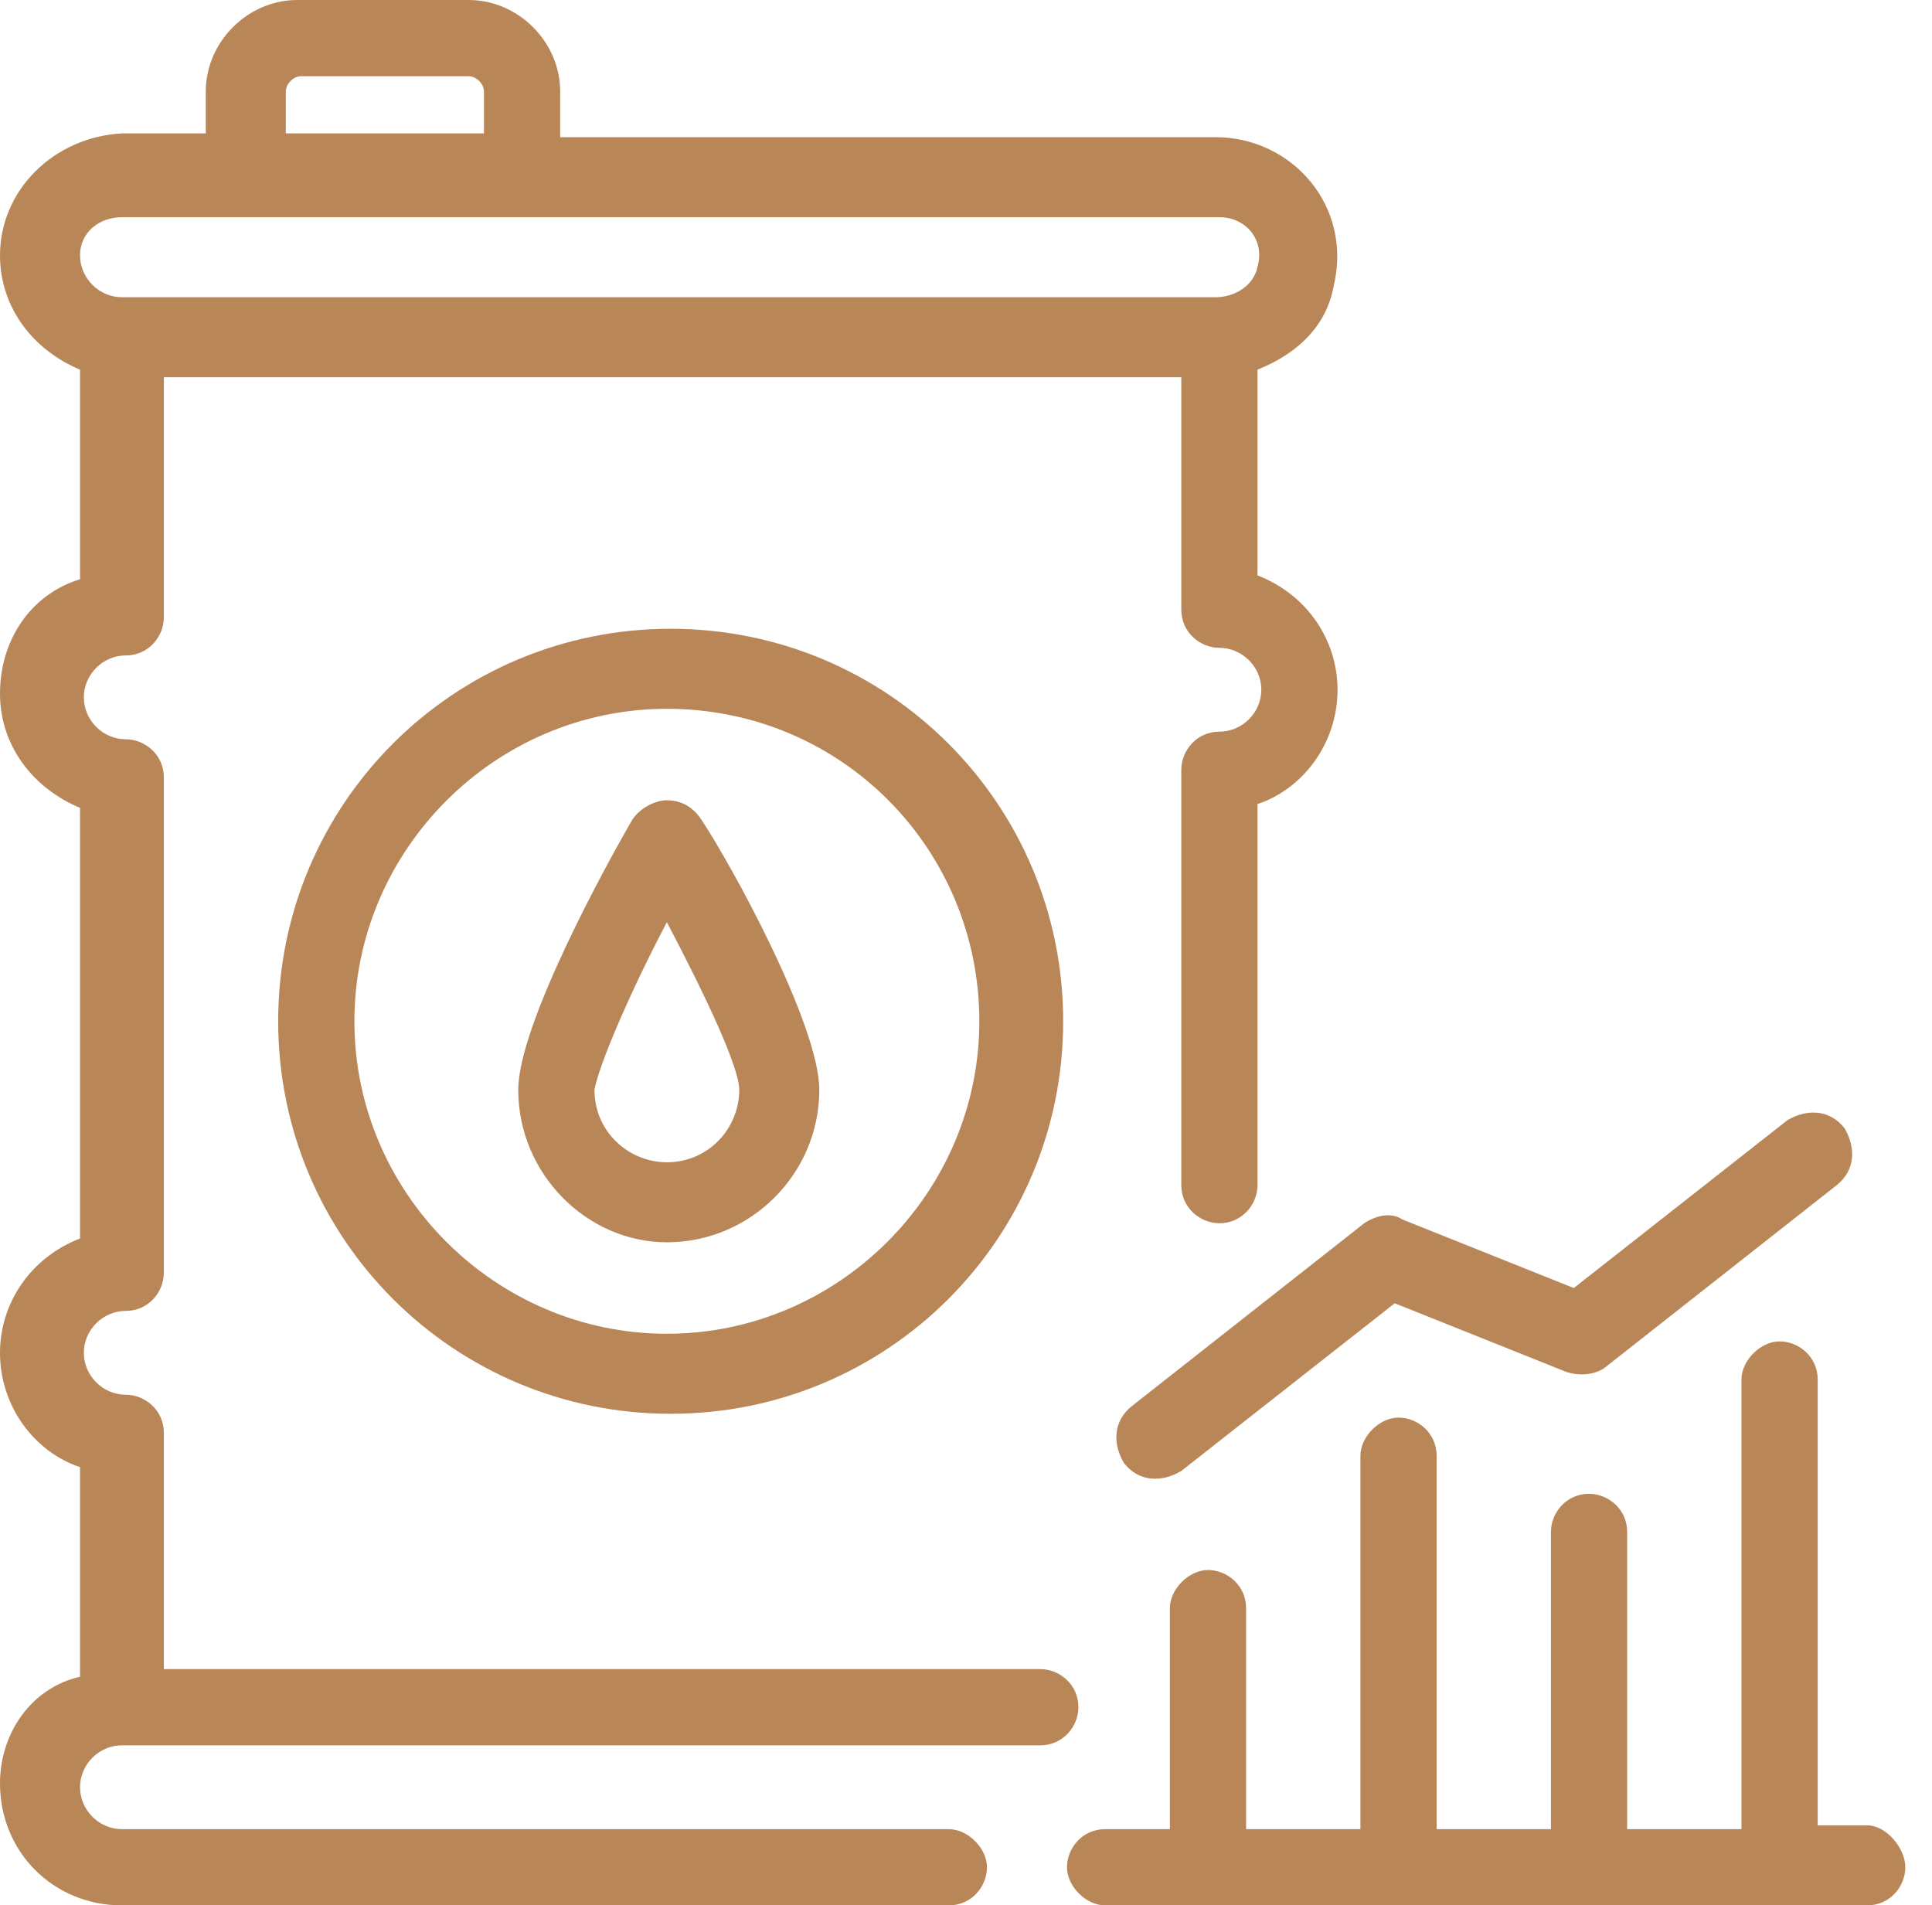 <?xml version="1.0" encoding="UTF-8"?> <svg xmlns="http://www.w3.org/2000/svg" xmlns:xlink="http://www.w3.org/1999/xlink" version="1.1" id="Layer_1" x="0px" y="0px" viewBox="0 0 50.7 50" style="enable-background:new 0 0 50.7 50;" xml:space="preserve"> <style type="text/css"> .st0{fill:#FFFFFF;} .st1{fill:#B88657;stroke:#B88657;stroke-width:0.492;stroke-miterlimit:10;} .st2{fill:#B88657;} </style> <g id="_x33_8_1_"> <path class="st2" d="M0,46.8C0,48.6,1.4,50,3.2,50h21.7c0.6,0,1-0.5,1-1s-0.5-1-1-1H3.2c-0.6,0-1.1-0.5-1.1-1.1 c0-0.6,0.5-1.1,1.1-1.1c5.3,0,18,0,24.1,0c0.6,0,1-0.5,1-1c0-0.6-0.5-1-1-1h-23v-6.2c0-0.6-0.5-1-1-1c-0.6,0-1.1-0.5-1.1-1.1 c0-0.6,0.5-1.1,1.1-1.1c0.6,0,1-0.5,1-1v-13c0-0.6-0.5-1-1-1c-0.6,0-1.1-0.5-1.1-1.1c0-0.6,0.5-1.1,1.1-1.1c0.6,0,1-0.5,1-1V9.9 h26.7V16c0,0.6,0.5,1,1,1c0.6,0,1.1,0.5,1.1,1.1c0,0.6-0.5,1.1-1.1,1.1c-0.6,0-1,0.5-1,1v10.9c0,0.6,0.5,1,1,1c0.6,0,1-0.5,1-1v-10 c1.2-0.4,2.1-1.6,2.1-3c0-1.3-0.8-2.5-2.1-3V9.7c1-0.4,1.8-1.1,2-2.2c0.5-2.1-1.1-3.9-3.1-3.9H14.7V2.4c0-1.3-1.1-2.4-2.4-2.4H7.8 C6.5,0,5.4,1.1,5.4,2.4v1.1H3.2C1.4,3.6,0,5,0,6.7c0,1.4,0.9,2.5,2.1,3v5.5c-1.3,0.4-2.1,1.6-2.1,3c0,1.4,0.9,2.5,2.1,3v11.3 c-1.3,0.5-2.1,1.7-2.1,3c0,1.4,0.9,2.6,2.1,3v5.5C0.8,44.3,0,45.5,0,46.8z M7.5,2.4c0-0.2,0.2-0.4,0.4-0.4h4.4 c0.2,0,0.4,0.2,0.4,0.4v1.1H7.5V2.4z M3.2,5.7h28.8c0.7,0,1.2,0.6,1,1.3c-0.1,0.5-0.6,0.8-1.1,0.8H3.2c-0.6,0-1.1-0.5-1.1-1.1 C2.1,6.1,2.6,5.7,3.2,5.7z"></path> <path class="st2" d="M16.6,21.5c-0.7,1.2-3,5.4-3,7.1c0,2.2,1.8,4,3.9,4c2.2,0,4-1.8,4-4c0-1.7-2.3-5.9-3.1-7.1 c-0.2-0.3-0.5-0.5-0.9-0.5h0C17.2,21,16.8,21.2,16.6,21.5z M17.5,24.2c1,1.9,1.9,3.8,1.9,4.4c0,1-0.8,1.9-1.9,1.9 c-1,0-1.9-0.8-1.9-1.9C15.7,28,16.5,26.1,17.5,24.2z"></path> <path class="st2" d="M7.3,26.8c0,5.7,4.6,10.3,10.3,10.3c5.7,0,10.3-4.6,10.3-10.3c0-5.7-4.6-10.3-10.3-10.3 C11.9,16.5,7.3,21.1,7.3,26.8z M25.7,26.8c0,4.5-3.7,8.2-8.2,8.2c-4.5,0-8.2-3.7-8.2-8.2c0-4.5,3.7-8.2,8.2-8.2 C22.1,18.6,25.7,22.3,25.7,26.8z"></path> <path class="st2" d="M49,47.9h-1.3V36.2c0-0.6-0.5-1-1-1s-1,0.5-1,1v11.8h-3v-7.8c0-0.6-0.5-1-1-1c-0.6,0-1,0.5-1,1v7.8h-3v-9.8 c0-0.6-0.5-1-1-1s-1,0.5-1,1v9.8h-3v-5.8c0-0.6-0.5-1-1-1s-1,0.5-1,1v5.8H29c-0.6,0-1,0.5-1,1s0.5,1,1,1H49c0.6,0,1-0.5,1-1 S49.5,47.9,49,47.9z"></path> <path class="st2" d="M35.8,32.1l-6.1,4.8c-0.5,0.4-0.5,1-0.2,1.5c0.4,0.5,1,0.5,1.5,0.2l5.6-4.4l4.5,1.8c0.3,0.1,0.7,0.1,1-0.1 l6.1-4.8c0.5-0.4,0.5-1,0.2-1.5c-0.4-0.5-1-0.5-1.5-0.2l-5.6,4.4L36.8,32C36.5,31.8,36.1,31.9,35.8,32.1z"></path> </g> </svg> 